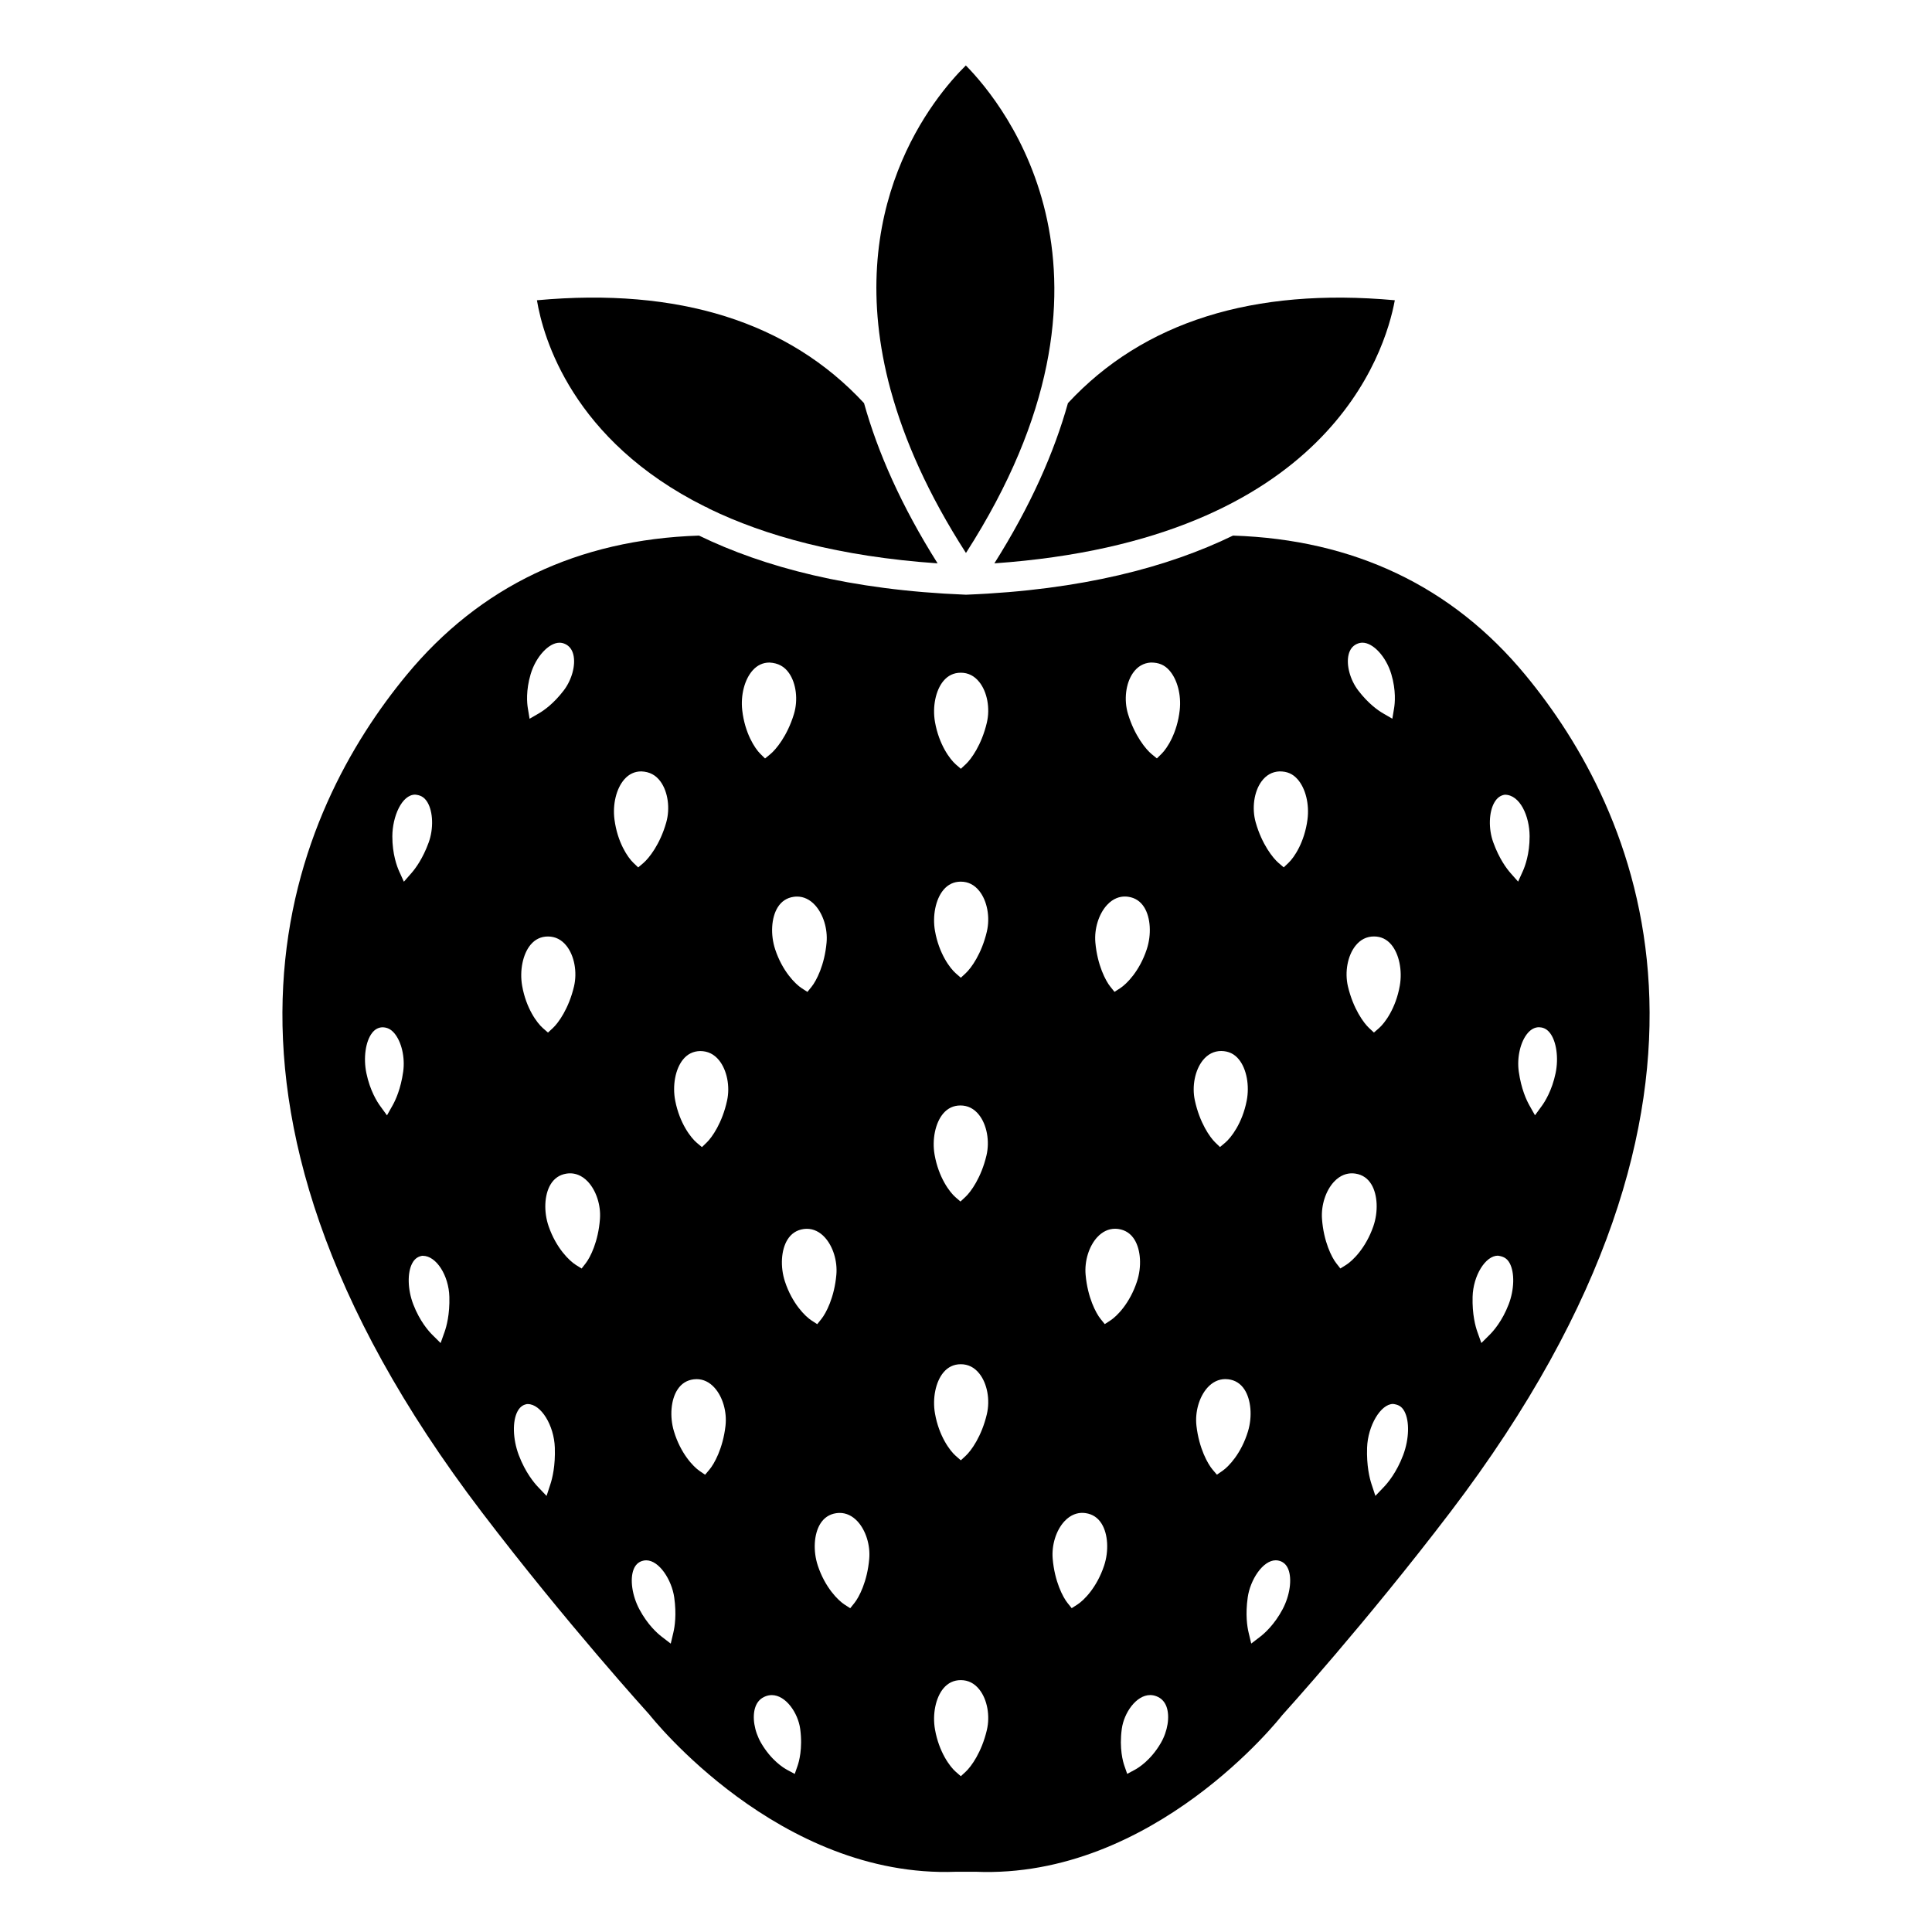 <?xml version="1.0" encoding="UTF-8"?>
<!-- Uploaded to: ICON Repo, www.svgrepo.com, Generator: ICON Repo Mixer Tools -->
<svg fill="#000000" width="800px" height="800px" version="1.1" viewBox="144 144 512 512" xmlns="http://www.w3.org/2000/svg">
 <g>
  <path d="m330.83 278.26c0.41 0.121 0.766 0.32 1.102 0.555 14.867 7.207 34.543 12.676 60.539 14.48-9.648-15.293-15.867-29.473-19.496-42.465-19.977-21.535-49.121-30.707-86.684-27.258 1.66 9.93 9.375 37.156 44.539 54.688z"/>
  <path d="m380.11 247.63c3.562 12.969 9.816 27.277 19.879 42.914 47.148-73.363 10.266-118.73-0.031-129.2-8.352 8.254-33.035 37.652-19.965 85.895 0.055 0.125 0.082 0.254 0.117 0.391z"/>
  <path d="m548.28 322.91c-19.406-23.512-45.488-35.938-77.52-36.973-17.168 8.34-40.027 14.445-70.605 15.66-0.051 0.004-0.105 0.004-0.152 0.004-0.051 0-0.102 0-0.152-0.004-30.574-1.211-53.434-7.32-70.605-15.66-32.035 1.035-58.121 13.461-77.523 36.973-28.941 35.059-64.836 110.5 19.941 221.8 22.453 29.48 44.203 53.414 44.418 53.66 0.543 0.672 34.32 43.441 81.262 41.668l5.168-0.004c47.23 1.973 80.891-40.988 81.223-41.418 0.422-0.48 22.172-24.434 44.621-53.902 84.762-111.32 48.867-186.75 19.926-221.8zm-297.43 105.09c-0.641 4.57-2.027 7.547-2.793 8.91l-1.5 2.668-1.801-2.473c-0.781-1.066-2.699-4.055-3.66-8.707-0.836-4.031-0.223-8.406 1.492-10.637 0.734-0.953 1.609-1.449 2.68-1.52h0.016c1.309 0 2.285 0.5 3.172 1.52 1.941 2.242 2.93 6.449 2.394 10.238zm-1.078-53.117c-0.543-1.203-1.812-4.516-1.797-9.254 0.016-5.223 2.504-11.043 6.051-11.043 1.145 0.121 2.316 0.449 3.258 2.039 1.504 2.531 1.641 7 0.328 10.621-1.562 4.312-3.531 6.938-4.566 8.121l-2.012 2.297zm12.035 122.12-1.039 2.922-2.199-2.188c-0.949-0.938-3.332-3.606-5.047-8.07-1.504-3.91-1.613-8.387-0.273-10.891 0.57-1.066 1.352-1.691 2.387-1.926l0.211-0.047h0.215c3.539 0 6.871 5.184 7.023 10.879 0.125 4.641-0.75 7.836-1.277 9.32zm98.172-113.15c2.188 2.387 3.394 6.281 3.074 9.918-0.527 6.012-2.738 10.188-3.961 11.711l-1.113 1.383-1.492-0.961c-1.723-1.113-5.156-4.543-7.059-10.316-1.289-3.922-1.027-8.387 0.66-11.113 0.988-1.602 2.418-2.547 4.238-2.809 0.316-0.047 0.621-0.066 0.918-0.066 1.746 0 3.383 0.781 4.734 2.254zm-75.348-61.203c1.367-4.59 4.793-8.324 7.641-8.324 0.527 0 1.035 0.117 1.551 0.367 1.082 0.516 1.797 1.465 2.125 2.812 0.66 2.742-0.391 6.641-2.551 9.473-2.68 3.512-5.277 5.309-6.586 6.07l-2.465 1.43-0.465-2.812c-0.211-1.254-0.551-4.648 0.75-9.016zm-0.012 71.707c1.211-1.445 2.758-2.176 4.598-2.176 1.957 0 3.609 0.836 4.914 2.481 2.082 2.629 2.883 6.949 1.988 10.75-1.387 5.883-4.168 9.699-5.594 11.023l-1.301 1.207-1.336-1.164c-1.551-1.352-4.453-5.231-5.512-11.219-0.715-4.062 0.184-8.449 2.242-10.902zm5.25 142.95-1.023 3.129-2.269-2.383c-0.953-0.996-3.352-3.816-5.098-8.445-1.594-4.231-1.723-9.004-0.316-11.613 0.82-1.52 1.914-1.766 2.273-1.852l0.215-0.051h0.219c3.492 0 6.961 5.609 7.164 11.539 0.172 4.801-0.656 8.121-1.164 9.676zm9.355-58.535-1.09 1.398-1.504-0.941c-1.742-1.086-5.227-4.465-7.219-10.199-1.359-3.902-1.16-8.371 0.484-11.125 0.969-1.617 2.379-2.586 4.195-2.879 0.336-0.055 0.672-0.082 1.008-0.082 1.203 0 3 0.391 4.719 2.234 2.191 2.359 3.441 6.207 3.18 9.812-0.434 6.039-2.574 10.242-3.773 11.781zm10.234-128.24c1.223-1.395 2.734-2.102 4.496-2.102 2.211 0.09 3.852 0.977 5.102 2.703 1.965 2.719 2.57 7.074 1.504 10.828-1.641 5.816-4.594 9.5-6.078 10.766l-1.352 1.148-1.281-1.223c-1.488-1.418-4.215-5.422-5.004-11.453-0.535-4.066 0.492-8.25 2.613-10.668zm12.996 226.09-0.699 2.957-2.41-1.852c-1.047-0.801-3.715-3.113-5.922-7.281-1.906-3.602-2.527-7.93-1.512-10.531 0.449-1.133 1.156-1.859 2.176-2.215 0.414-0.137 0.781-0.199 1.148-0.199 3.465 0 6.785 5.195 7.445 9.84 0.641 4.531 0.133 7.762-0.227 9.281zm13.812-54.758c-0.684 5.996-3.004 10.113-4.262 11.598l-1.145 1.355-1.465-1c-1.695-1.156-5.035-4.668-6.789-10.492-1.188-3.957-0.812-8.414 0.953-11.09 1.031-1.578 2.484-2.488 4.312-2.703 0.238-0.031 0.5-0.043 0.754-0.043 1.766 0 3.414 0.793 4.75 2.293 2.176 2.438 3.312 6.391 2.891 10.082zm0.422-86.219c-1.273 5.898-3.992 9.766-5.391 11.121l-1.273 1.23-1.359-1.141c-1.574-1.324-4.547-5.156-5.715-11.121-0.797-4.047 0.027-8.441 2.047-10.934 1.18-1.465 2.715-2.223 4.559-2.258 2.019 0 3.691 0.824 5.004 2.445 2.09 2.598 2.949 6.879 2.129 10.656zm6.777-113.99c1.227-1.375 2.727-2.07 4.461-2.07 2.301 0.129 3.961 1.043 5.176 2.797 1.91 2.754 2.434 7.117 1.301 10.852-1.754 5.781-4.773 9.414-6.285 10.652l-1.371 1.121-1.258-1.242c-1.461-1.445-4.109-5.504-4.789-11.547-0.453-4.035 0.633-8.18 2.766-10.562zm11.91 290.28-0.758 2.176-2.027-1.09c-0.941-0.508-4.207-2.512-6.879-7.094-1.832-3.148-2.441-6.996-1.52-9.578 0.492-1.387 1.41-2.336 2.723-2.824 0.531-0.199 1.074-0.305 1.613-0.305 3.719 0 6.953 4.719 7.535 8.953 0.703 5.227-0.348 8.793-0.688 9.762zm-3.352-128.3c-1.289-3.918-1.027-8.383 0.664-11.109 0.988-1.598 2.414-2.543 4.234-2.812 0.32-0.043 0.625-0.066 0.922-0.066 1.738 0 3.379 0.785 4.731 2.262 2.184 2.383 3.391 6.273 3.07 9.91-0.527 6.016-2.738 10.195-3.961 11.715l-1.109 1.383-1.488-0.961c-1.73-1.121-5.16-4.543-7.062-10.32zm18.406 85.176-1.109 1.387-1.488-0.957c-1.727-1.109-5.168-4.531-7.09-10.293-1.305-3.914-1.051-8.375 0.625-11.109 0.988-1.605 2.414-2.559 4.234-2.828 0.328-0.043 0.629-0.07 0.934-0.07 1.734 0 3.371 0.781 4.727 2.25 2.188 2.383 3.406 6.269 3.094 9.902-0.508 6.019-2.707 10.199-3.926 11.719zm35.098 33.676c-1.383 5.883-4.164 9.699-5.594 11.023l-1.301 1.207-1.336-1.164c-1.551-1.352-4.453-5.231-5.512-11.219-0.719-4.062 0.18-8.445 2.238-10.906 1.211-1.445 2.758-2.176 4.598-2.176 1.957 0 3.609 0.836 4.914 2.481 2.098 2.633 2.891 6.949 1.992 10.754zm-11.598-163.35c1.211-1.445 2.758-2.176 4.598-2.176 1.957 0 3.609 0.836 4.914 2.481 2.086 2.633 2.883 6.953 1.988 10.75-1.387 5.887-4.168 9.703-5.598 11.023l-1.301 1.203-1.336-1.16c-1.547-1.352-4.453-5.231-5.512-11.223-0.715-4.051 0.188-8.438 2.246-10.898zm11.598 79.633c-1.383 5.883-4.164 9.699-5.594 11.023l-1.301 1.207-1.336-1.164c-1.551-1.352-4.453-5.231-5.512-11.219-0.719-4.062 0.18-8.445 2.238-10.906 1.211-1.445 2.758-2.176 4.598-2.176 1.957 0 3.609 0.836 4.914 2.481 2.098 2.629 2.891 6.949 1.992 10.754zm0-127.89c-1.383 5.879-4.164 9.695-5.594 11.023l-1.301 1.207-1.336-1.164c-1.551-1.355-4.453-5.238-5.512-11.219-0.719-4.062 0.18-8.441 2.242-10.902 1.211-1.445 2.754-2.176 4.594-2.176 1.961 0 3.609 0.836 4.914 2.481 2.098 2.633 2.891 6.953 1.992 10.75zm0-55.371c-1.383 5.879-4.164 9.695-5.594 11.023l-1.301 1.207-1.336-1.164c-1.551-1.355-4.453-5.238-5.512-11.219-0.719-4.062 0.18-8.445 2.242-10.902 1.207-1.445 2.754-2.176 4.594-2.176 1.961 0 3.609 0.836 4.914 2.481 2.098 2.629 2.891 6.949 1.992 10.75zm95.863-18.012c0.324-1.348 1.039-2.293 2.121-2.812 0.531-0.246 1.035-0.367 1.555-0.367 2.852 0 6.277 3.734 7.644 8.328 1.301 4.367 0.953 7.762 0.742 9.016l-0.469 2.805-2.461-1.426c-1.309-0.758-3.906-2.559-6.586-6.07-2.16-2.836-3.203-6.734-2.547-9.473zm1.82 77.152c1.301-1.641 2.953-2.477 4.91-2.477 1.844 0 3.391 0.73 4.602 2.18 2.055 2.461 2.961 6.836 2.234 10.895-1.059 5.984-3.961 9.867-5.508 11.223l-1.34 1.164-1.301-1.207c-1.426-1.328-4.207-5.144-5.594-11.027-0.891-3.801-0.09-8.121 1.996-10.75zm-65.848-10.805c1.707-1.867 3.512-2.254 4.723-2.254 0.297 0 0.598 0.02 0.91 0.066 1.828 0.266 3.25 1.207 4.246 2.809 1.688 2.731 1.953 7.195 0.66 11.113-1.906 5.773-5.328 9.203-7.059 10.316l-1.488 0.961-1.113-1.383c-1.223-1.52-3.43-5.691-3.961-11.711-0.312-3.637 0.895-7.531 3.082-9.918zm-0.773 175.1c-1.922 5.773-5.359 9.188-7.09 10.289l-1.488 0.953-1.105-1.379c-1.219-1.52-3.418-5.688-3.934-11.727-0.309-3.633 0.906-7.519 3.094-9.898 1.719-1.867 3.519-2.254 4.727-2.254 0.301 0 0.609 0.027 0.922 0.07 1.836 0.27 3.254 1.223 4.238 2.824 1.691 2.738 1.941 7.207 0.637 11.121zm1.668-65-1.488 0.961-1.113-1.383c-1.223-1.52-3.43-5.688-3.961-11.711-0.32-3.641 0.891-7.535 3.07-9.922 1.359-1.477 2.992-2.254 4.727-2.254 0.297 0 0.598 0.023 0.91 0.066 1.832 0.27 3.254 1.215 4.246 2.812 1.688 2.727 1.953 7.195 0.66 11.109-1.902 5.785-5.328 9.207-7.051 10.32zm13.375 111.97c-2.672 4.586-5.945 6.59-6.883 7.094l-2.031 1.09-0.754-2.176c-0.34-0.969-1.391-4.539-0.676-9.758 0.574-4.234 3.809-8.953 7.531-8.953 0.539 0 1.078 0.102 1.613 0.305 1.309 0.488 2.223 1.441 2.719 2.82 0.914 2.59 0.305 6.438-1.52 9.578zm5.004-273.71c-0.672 6.039-3.328 10.098-4.789 11.543l-1.258 1.242-1.371-1.121c-1.512-1.234-4.531-4.863-6.285-10.652-1.133-3.734-0.609-8.102 1.305-10.855 1.195-1.723 2.789-2.656 4.742-2.781h0.02c2.121 0 3.613 0.652 4.867 2.055 2.137 2.402 3.223 6.547 2.769 10.57zm6.141 92.773c1.32-1.625 2.961-2.449 4.879-2.449 1.961 0.035 3.481 0.77 4.68 2.258 2.019 2.5 2.844 6.894 2.047 10.938-1.168 5.969-4.141 9.793-5.711 11.117l-1.359 1.141-1.273-1.227c-1.402-1.355-4.117-5.219-5.391-11.129-0.82-3.769 0.039-8.051 2.129-10.648zm5.172 108.83-1.461 1-1.148-1.352c-1.258-1.484-3.578-5.594-4.269-11.602-0.418-3.684 0.719-7.641 2.894-10.086 1.344-1.5 2.984-2.289 4.75-2.289 0.254 0 0.52 0.012 0.781 0.047 1.801 0.211 3.254 1.117 4.289 2.695 1.754 2.684 2.141 7.141 0.949 11.09-1.754 5.82-5.094 9.332-6.785 10.496zm15.973 36.629c-2.211 4.172-4.879 6.481-5.926 7.285l-2.406 1.844-0.703-2.953c-0.363-1.52-0.875-4.746-0.227-9.277 0.656-4.644 3.984-9.84 7.445-9.84 0.371 0 0.746 0.066 1.125 0.191 1.039 0.367 1.746 1.086 2.195 2.215 1.02 2.598 0.402 6.934-1.504 10.535zm6.574-209.25c-0.797 6.035-3.523 10.035-5.008 11.453l-1.281 1.223-1.352-1.148c-1.484-1.262-4.438-4.953-6.082-10.762-1.062-3.758-0.453-8.113 1.512-10.828 1.227-1.699 2.844-2.609 4.793-2.695h0.012c2.051 0 3.539 0.664 4.789 2.098 2.121 2.41 3.148 6.594 2.617 10.66zm10.215 118.04-1.504 0.934-1.09-1.395c-1.199-1.539-3.344-5.746-3.777-11.773-0.25-3.609 0.996-7.461 3.184-9.812 1.723-1.852 3.523-2.234 4.723-2.234 0.332 0 0.664 0.027 1.008 0.082 1.82 0.289 3.227 1.254 4.195 2.875 1.645 2.754 1.84 7.227 0.484 11.125-2.004 5.742-5.484 9.109-7.223 10.199zm15.148 50.375c-1.746 4.641-4.148 7.457-5.102 8.449l-2.266 2.379-1.027-3.125c-0.508-1.551-1.336-4.863-1.172-9.672 0.207-5.84 3.621-11.57 6.894-11.57 1.207 0.168 2.219 0.508 2.988 1.938 1.406 2.594 1.277 7.367-0.316 11.602zm27.957-39.945c-1.707 4.461-4.094 7.133-5.043 8.074l-2.199 2.188-1.043-2.922c-0.531-1.488-1.402-4.676-1.277-9.324 0.141-5.606 3.398-10.906 6.699-10.906 1.273 0.188 2.356 0.547 3.137 2.008 1.336 2.496 1.227 6.977-0.273 10.883zm0.48-114.3c-1.035-1.176-3.004-3.797-4.566-8.125-1.316-3.621-1.176-8.09 0.328-10.625 0.695-1.172 1.586-1.824 2.715-1.996h0.023c4.027 0 6.551 5.688 6.566 11 0.016 4.738-1.246 8.047-1.793 9.25l-1.254 2.781zm8.293 61.738-1.801 2.469-1.5-2.664c-0.766-1.367-2.156-4.336-2.797-8.91-0.535-3.781 0.449-7.988 2.394-10.234 0.883-1.012 1.883-1.527 2.969-1.527 0.832 0.039 1.914 0.238 2.902 1.523 1.715 2.219 2.332 6.602 1.496 10.641-0.969 4.652-2.883 7.633-3.664 8.703z"/>
  <path d="m513.64 223.57c-37.523-3.418-66.652 5.742-86.625 27.262-3.629 12.992-9.848 27.176-19.496 42.461 88.18-6.191 103.54-55.703 106.12-69.723z"/>
 </g>
</svg>